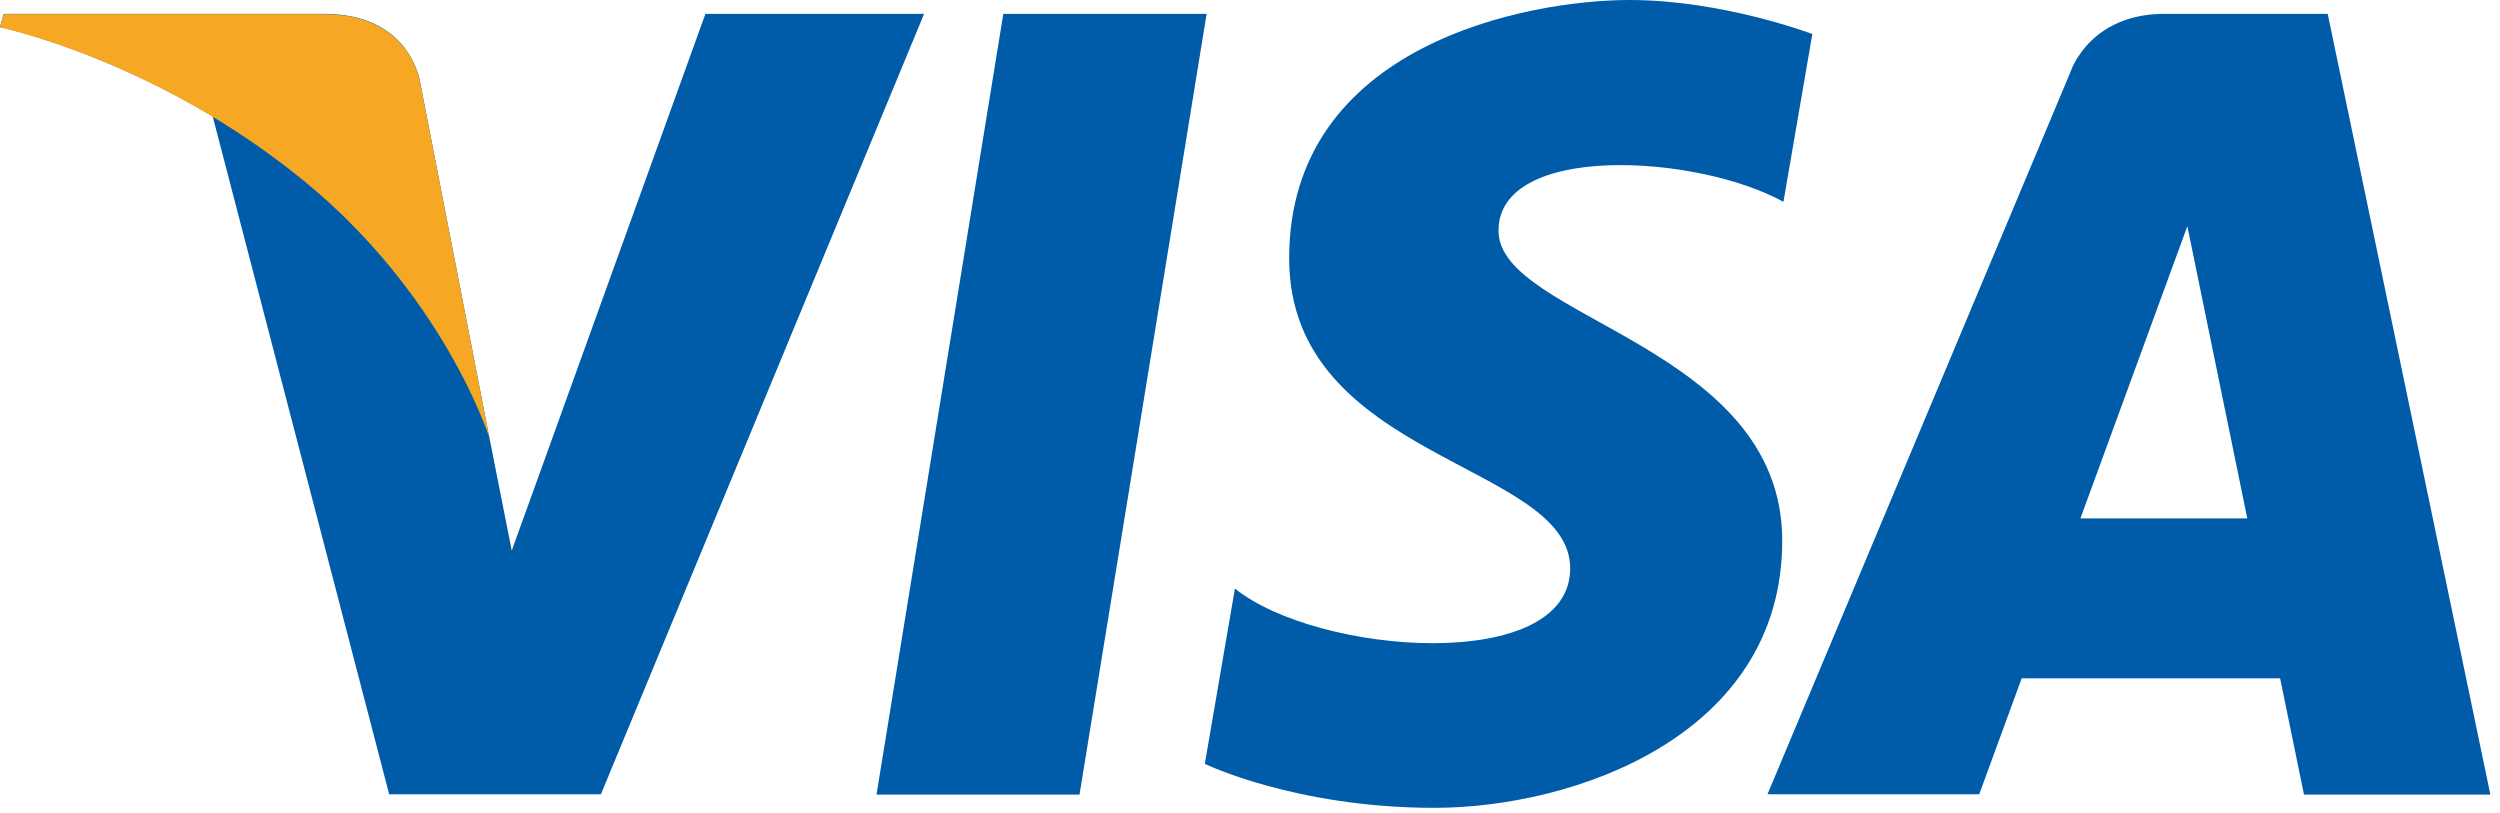 <svg width="83" height="27" viewBox="0 0 83 27" fill="none" xmlns="http://www.w3.org/2000/svg">
<g clip-path="url(#clip0_289_374)">
<path d="M35.84 26.38H29.1L33.31 0.46H40.06L35.84 26.38Z" fill="#005CA8"/>
<path d="M23.42 0.46L16.99 18.28L16.23 14.44L13.96 2.79C13.96 2.79 13.69 0.46 10.76 0.46H0.12L0 0.9C0 0.9 3.25 1.58 7.06 3.86L12.92 26.37H19.95L30.68 0.46H23.42Z" fill="#005CA8"/>
<path d="M76.49 26.38H82.68L77.28 0.46H71.86C69.35 0.46 68.74 2.39 68.74 2.39L58.68 26.37H65.71L67.12 22.52H75.7L76.49 26.37V26.38ZM69.07 17.21L72.62 7.51L74.61 17.21H69.07Z" fill="#005CA8"/>
<path d="M59.21 6.7L60.17 1.13C60.17 1.13 57.2 0 54.1 0C50.75 0 42.8 1.46 42.8 8.58C42.8 15.28 52.13 15.36 52.13 18.87C52.13 22.38 43.76 21.76 41 19.54L40 25.36C40 25.36 43.01 26.82 47.62 26.82C52.23 26.82 59.17 24.44 59.17 17.95C59.17 11.46 49.75 10.58 49.75 7.66C49.75 4.74 56.32 5.11 59.21 6.7Z" fill="#005CA8"/>
<path d="M16.23 14.45L13.96 2.8C13.96 2.8 13.69 0.47 10.76 0.47H0.12L0 0.91C0 0.91 5.11 1.97 10.01 5.94C14.7 9.73 16.22 14.46 16.22 14.46L16.23 14.45Z" fill="#F6A723"/>
</g>
<defs>
<clipPath id="clip0_289_374">
<rect width="82.69" height="26.83" fill="white"/>
</clipPath>
</defs>
</svg>

